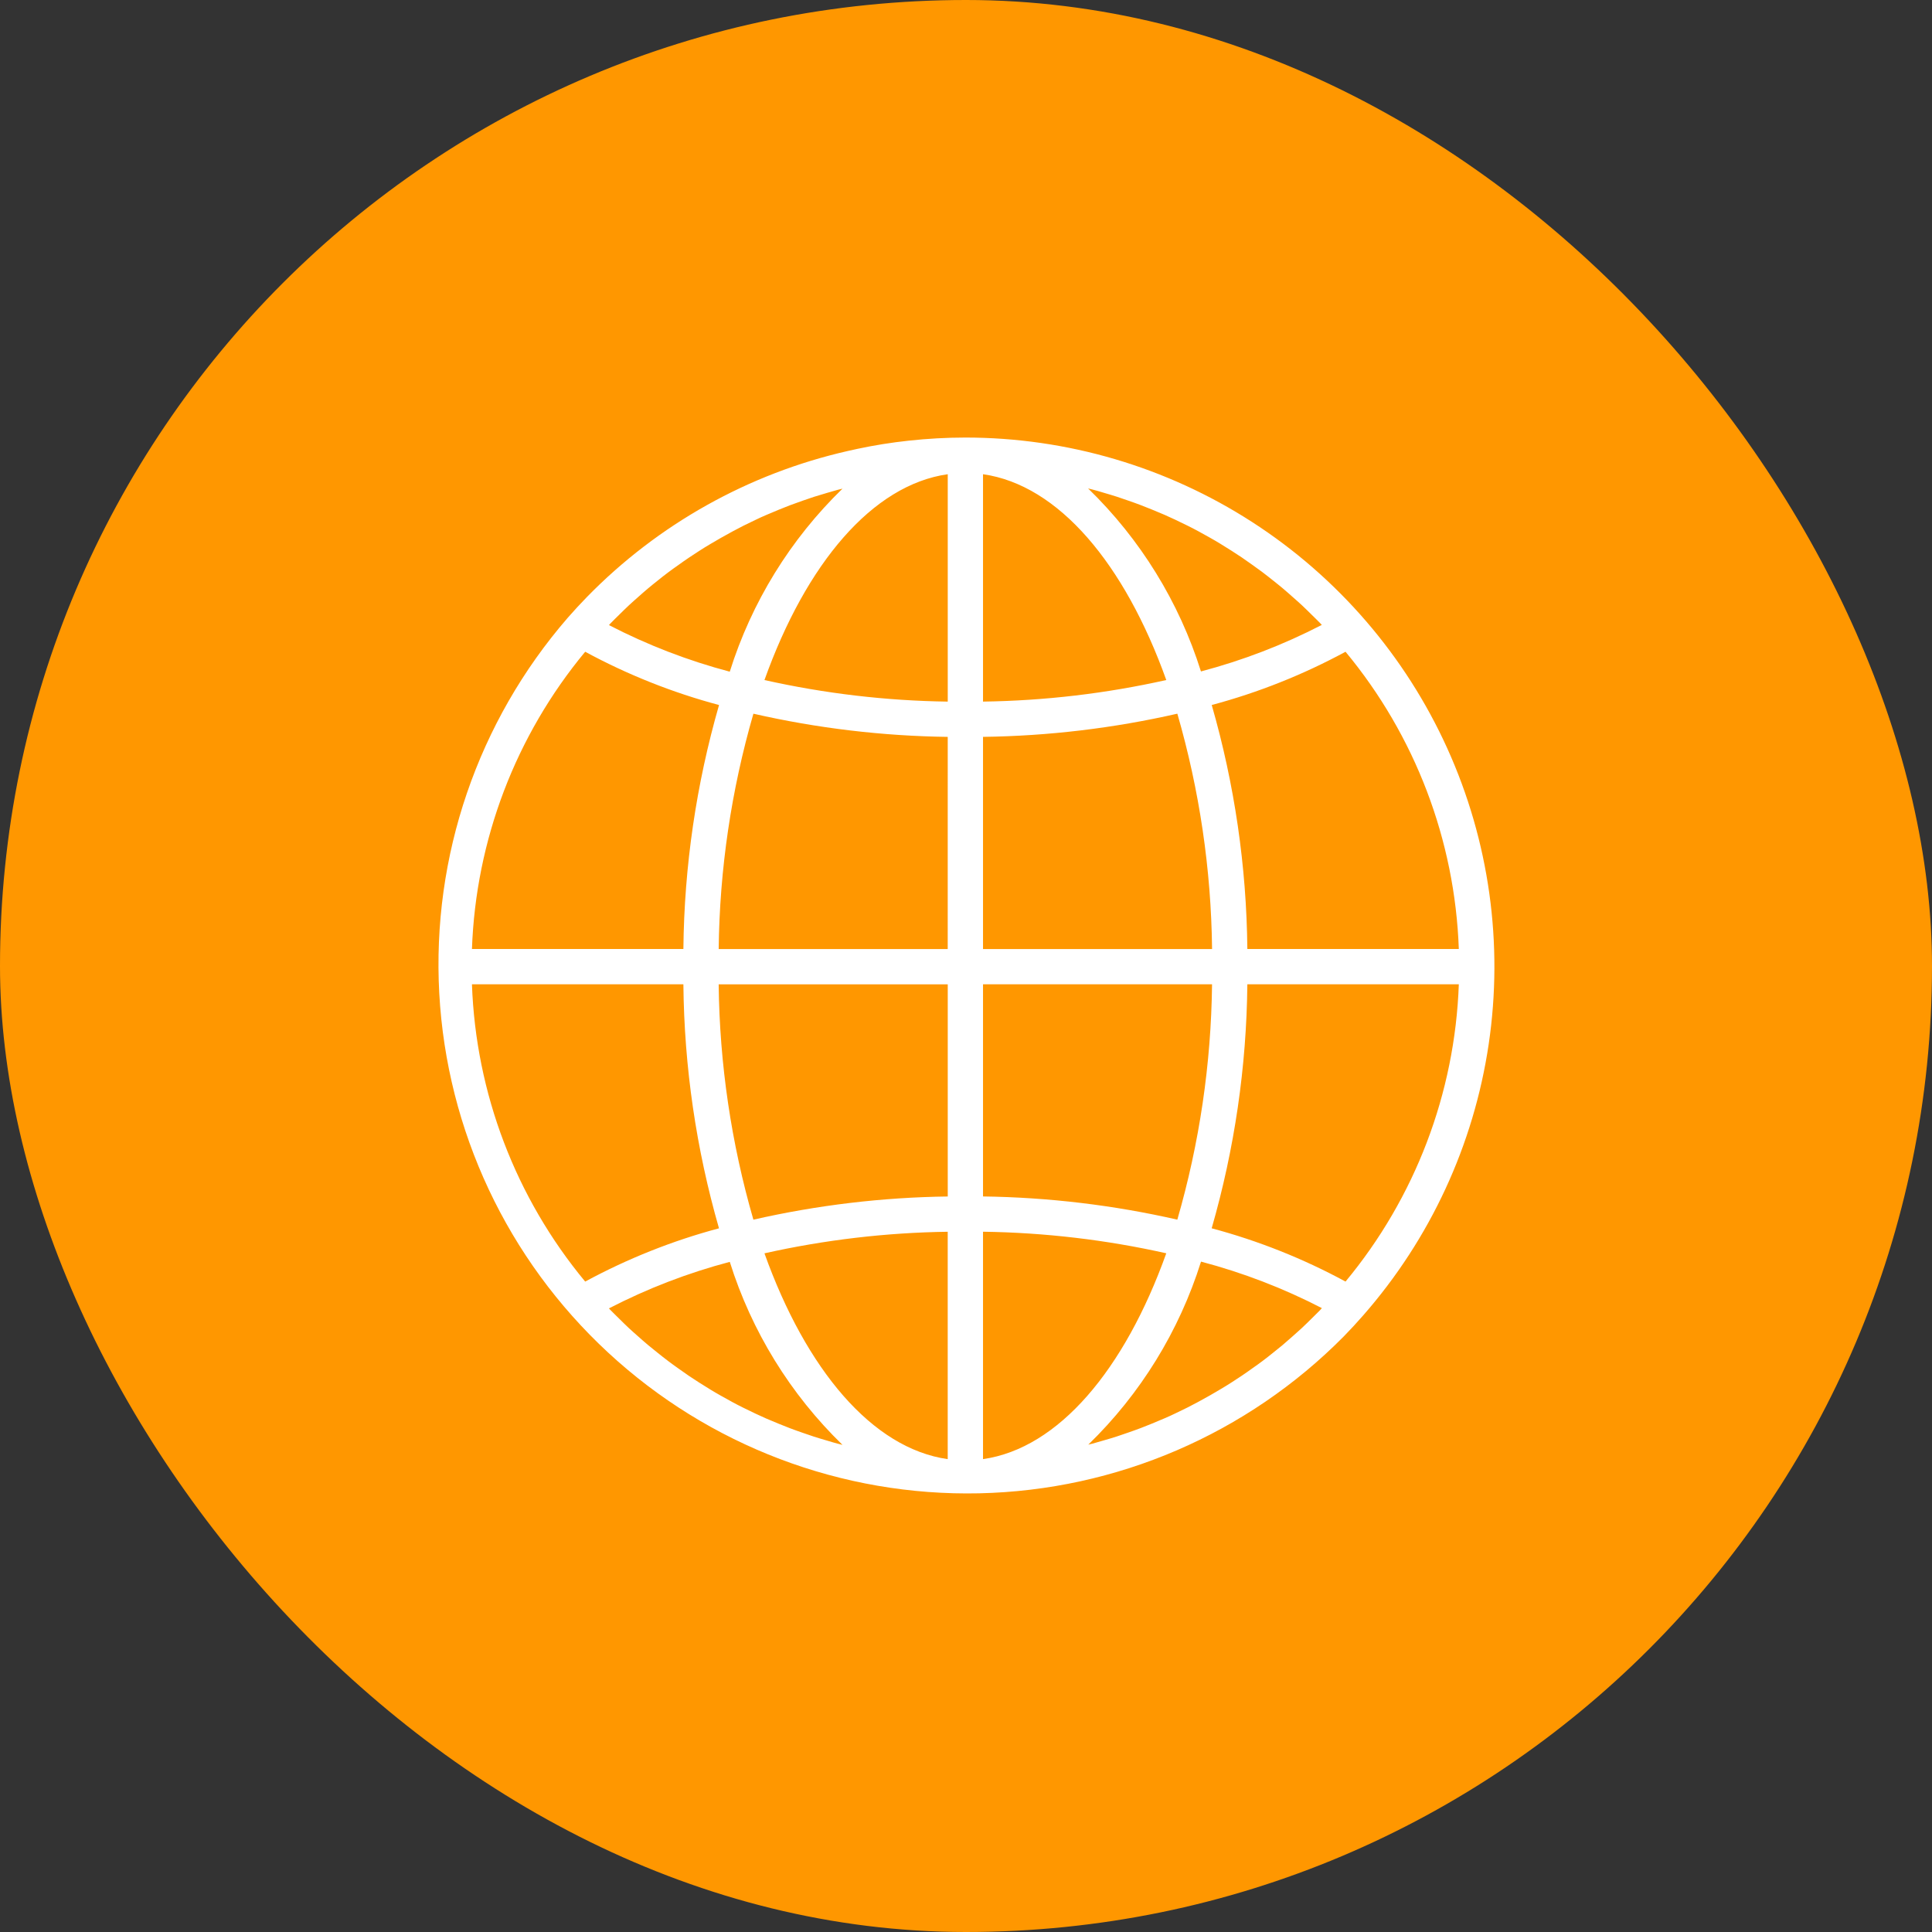 <svg width="110" height="110" viewBox="0 0 110 110" fill="none" xmlns="http://www.w3.org/2000/svg">
<rect x="0" y="0" width="110" height="110" fill="#333333" stroke="none"/>
<rect width="110" height="110" rx="55" fill="#FF9700"/>
<g clip-path="url(#clip0_28_900)">
<path d="M54.965 24.912C53.886 24.913 52.808 24.973 51.735 25.09C50.757 25.195 49.785 25.35 48.823 25.555C48.638 25.594 48.452 25.635 48.267 25.678C42.623 26.962 37.469 29.846 33.423 33.985C33.047 34.37 32.68 34.767 32.323 35.176C27.203 41.084 24.581 48.752 25.01 56.558C25.439 64.364 28.886 71.698 34.623 77.009C40.359 82.321 47.936 85.195 55.752 85.023C63.568 84.852 71.011 81.648 76.509 76.09C76.886 75.705 77.252 75.308 77.609 74.899C81.427 70.546 83.909 65.185 84.759 59.458C85.609 53.731 84.79 47.88 82.401 42.606C80.012 37.332 76.154 32.858 71.288 29.72C66.422 26.582 60.755 24.913 54.965 24.912ZM34.762 35.49C34.921 35.325 35.085 35.168 35.247 35.008C35.434 34.824 35.62 34.639 35.81 34.462C35.978 34.305 36.15 34.155 36.322 34.002C36.516 33.83 36.709 33.659 36.907 33.493C37.082 33.345 37.261 33.204 37.44 33.061C37.64 32.9 37.84 32.74 38.049 32.585C38.232 32.447 38.418 32.314 38.604 32.185C38.812 32.036 39.021 31.885 39.233 31.745C39.423 31.616 39.615 31.492 39.807 31.368C40.022 31.23 40.238 31.095 40.456 30.968C40.652 30.851 40.849 30.736 41.048 30.623C41.27 30.496 41.493 30.373 41.718 30.252C41.918 30.145 42.118 30.04 42.318 29.938C42.547 29.823 42.778 29.711 43.01 29.602C43.21 29.502 43.42 29.411 43.627 29.321L44.341 29.021C44.549 28.936 44.756 28.852 44.966 28.772C45.209 28.68 45.455 28.593 45.701 28.507C45.911 28.434 46.121 28.36 46.334 28.291C46.584 28.211 46.834 28.136 47.089 28.063C47.301 28.002 47.511 27.938 47.724 27.881C47.805 27.86 47.887 27.843 47.968 27.822C44.996 30.708 42.79 34.29 41.55 38.243C39.167 37.613 36.86 36.723 34.671 35.59C34.709 35.556 34.733 35.521 34.762 35.49ZM33.318 37.108C35.73 38.415 38.288 39.433 40.939 40.141C39.639 44.659 38.956 49.332 38.909 54.033H26.871C27.09 47.834 29.357 41.882 33.318 37.108ZM33.318 72.968C29.357 68.194 27.09 62.242 26.871 56.042H38.909C38.955 60.743 39.637 65.417 40.936 69.935C38.286 70.643 35.73 71.662 33.318 72.968ZM47.718 82.203C47.518 82.152 47.305 82.086 47.096 82.024C46.842 81.95 46.587 81.875 46.336 81.794C46.124 81.726 45.915 81.652 45.706 81.579C45.459 81.494 45.212 81.406 44.968 81.313C44.759 81.234 44.553 81.15 44.346 81.066L43.628 80.766C43.423 80.675 43.219 80.582 43.016 80.487C42.782 80.377 42.549 80.264 42.316 80.148C42.116 80.048 41.916 79.948 41.716 79.838C41.489 79.716 41.264 79.592 41.039 79.463C40.839 79.352 40.647 79.237 40.454 79.121C40.233 78.988 40.016 78.852 39.799 78.712C39.608 78.59 39.417 78.467 39.23 78.34C39.016 78.195 38.804 78.04 38.594 77.894C38.41 77.762 38.226 77.631 38.046 77.494C37.838 77.337 37.634 77.176 37.431 77.013C37.253 76.871 37.077 76.731 36.903 76.585C36.703 76.418 36.508 76.245 36.314 76.072C36.143 75.92 35.972 75.772 35.805 75.616C35.613 75.437 35.427 75.251 35.241 75.068C35.079 74.908 34.915 74.751 34.756 74.587C34.727 74.556 34.699 74.524 34.67 74.494C36.86 73.362 39.167 72.474 41.551 71.845C42.791 75.798 44.997 79.38 47.969 82.266C47.883 82.241 47.801 82.224 47.72 82.202L47.718 82.203ZM53.959 83.077C49.659 82.466 45.895 77.977 43.525 71.359C46.952 70.592 50.448 70.18 53.959 70.131V83.075V83.077ZM53.959 68.123C50.235 68.172 46.526 68.615 42.895 69.443C41.634 65.086 40.969 60.578 40.918 56.043H53.961V68.121L53.959 68.123ZM53.959 54.035H40.919C40.97 49.499 41.635 44.992 42.896 40.635C46.527 41.463 50.236 41.906 53.96 41.955L53.959 54.035ZM53.959 39.947C50.448 39.898 46.952 39.487 43.525 38.719C45.897 32.09 49.664 27.61 53.961 27V39.946L53.959 39.947ZM76.609 37.108C80.571 41.882 82.839 47.833 83.059 54.033H71.019C70.973 49.332 70.291 44.658 68.991 40.14C71.641 39.432 74.198 38.414 76.609 37.108ZM62.202 27.872C62.413 27.924 62.623 27.99 62.832 28.052C63.086 28.126 63.341 28.201 63.592 28.282C63.804 28.35 64.013 28.424 64.222 28.497C64.469 28.582 64.716 28.67 64.96 28.763C65.169 28.842 65.375 28.926 65.582 29.01L66.3 29.31C66.505 29.401 66.709 29.494 66.912 29.589C67.146 29.699 67.379 29.812 67.612 29.928C67.812 30.028 68.012 30.128 68.212 30.238C68.439 30.36 68.664 30.484 68.889 30.613C69.089 30.724 69.281 30.839 69.474 30.955C69.695 31.088 69.912 31.224 70.129 31.364C70.32 31.486 70.511 31.609 70.698 31.736C70.912 31.881 71.123 32.03 71.333 32.181C71.518 32.313 71.702 32.445 71.883 32.581C72.09 32.737 72.293 32.898 72.497 33.061C72.674 33.202 72.851 33.342 73.025 33.489C73.225 33.656 73.42 33.829 73.614 34.002C73.785 34.154 73.956 34.302 74.123 34.458C74.315 34.637 74.501 34.823 74.687 35.006C74.849 35.166 75.013 35.323 75.172 35.487C75.201 35.518 75.229 35.55 75.258 35.58C73.068 36.712 70.761 37.6 68.377 38.229C67.135 34.275 64.926 30.694 61.951 27.809C62.038 27.833 62.121 27.85 62.202 27.872ZM55.969 27C60.269 27.611 64.033 32.1 66.403 38.718C62.977 39.485 59.48 39.897 55.969 39.946V27ZM55.969 41.954C59.693 41.905 63.402 41.462 67.033 40.634C68.294 44.991 68.959 49.499 69.01 54.034H55.969V41.954ZM55.969 56.042H69.009C68.958 60.577 68.293 65.085 67.032 69.442C63.401 68.614 59.693 68.171 55.969 68.121V56.042ZM55.969 83.076V70.129C59.48 70.178 62.977 70.589 66.403 71.357C64.033 77.98 60.266 82.466 55.969 83.076ZM75.169 74.585C75.01 74.749 74.847 74.906 74.685 75.066C74.498 75.25 74.311 75.436 74.12 75.614C73.953 75.77 73.782 75.914 73.611 76.071C73.416 76.244 73.222 76.416 73.024 76.583C72.848 76.73 72.67 76.871 72.491 77.014C72.291 77.175 72.091 77.335 71.882 77.49C71.699 77.628 71.513 77.761 71.327 77.89C71.119 78.039 70.91 78.19 70.698 78.33C70.508 78.459 70.316 78.583 70.124 78.706C69.909 78.845 69.693 78.978 69.474 79.106C69.274 79.223 69.081 79.338 68.884 79.451C68.662 79.578 68.438 79.701 68.213 79.822C68.013 79.929 67.813 80.034 67.613 80.136C67.384 80.251 67.153 80.363 66.921 80.472C66.721 80.572 66.511 80.663 66.304 80.753L65.59 81.053C65.382 81.137 65.175 81.222 64.966 81.301C64.721 81.394 64.475 81.482 64.228 81.567C64.019 81.64 63.81 81.714 63.598 81.782C63.347 81.863 63.098 81.938 62.84 82.011C62.63 82.073 62.419 82.136 62.207 82.193C62.126 82.214 62.044 82.231 61.963 82.252C64.936 79.366 67.141 75.784 68.381 71.831C70.765 72.46 73.072 73.347 75.262 74.479C75.225 74.519 75.197 74.554 75.168 74.584L75.169 74.585ZM76.609 72.967C74.197 71.66 71.639 70.642 68.988 69.934C70.289 65.416 70.972 60.743 71.019 56.042H83.059C82.839 62.242 80.571 68.194 76.609 72.967Z" fill="white"/>
</g>
<defs>
<clipPath id="clip0_28_900">
<rect width="60.182" height="60.176" fill="white" transform="translate(24.909 24.912)"/>
</clipPath>
</defs>
</svg>
